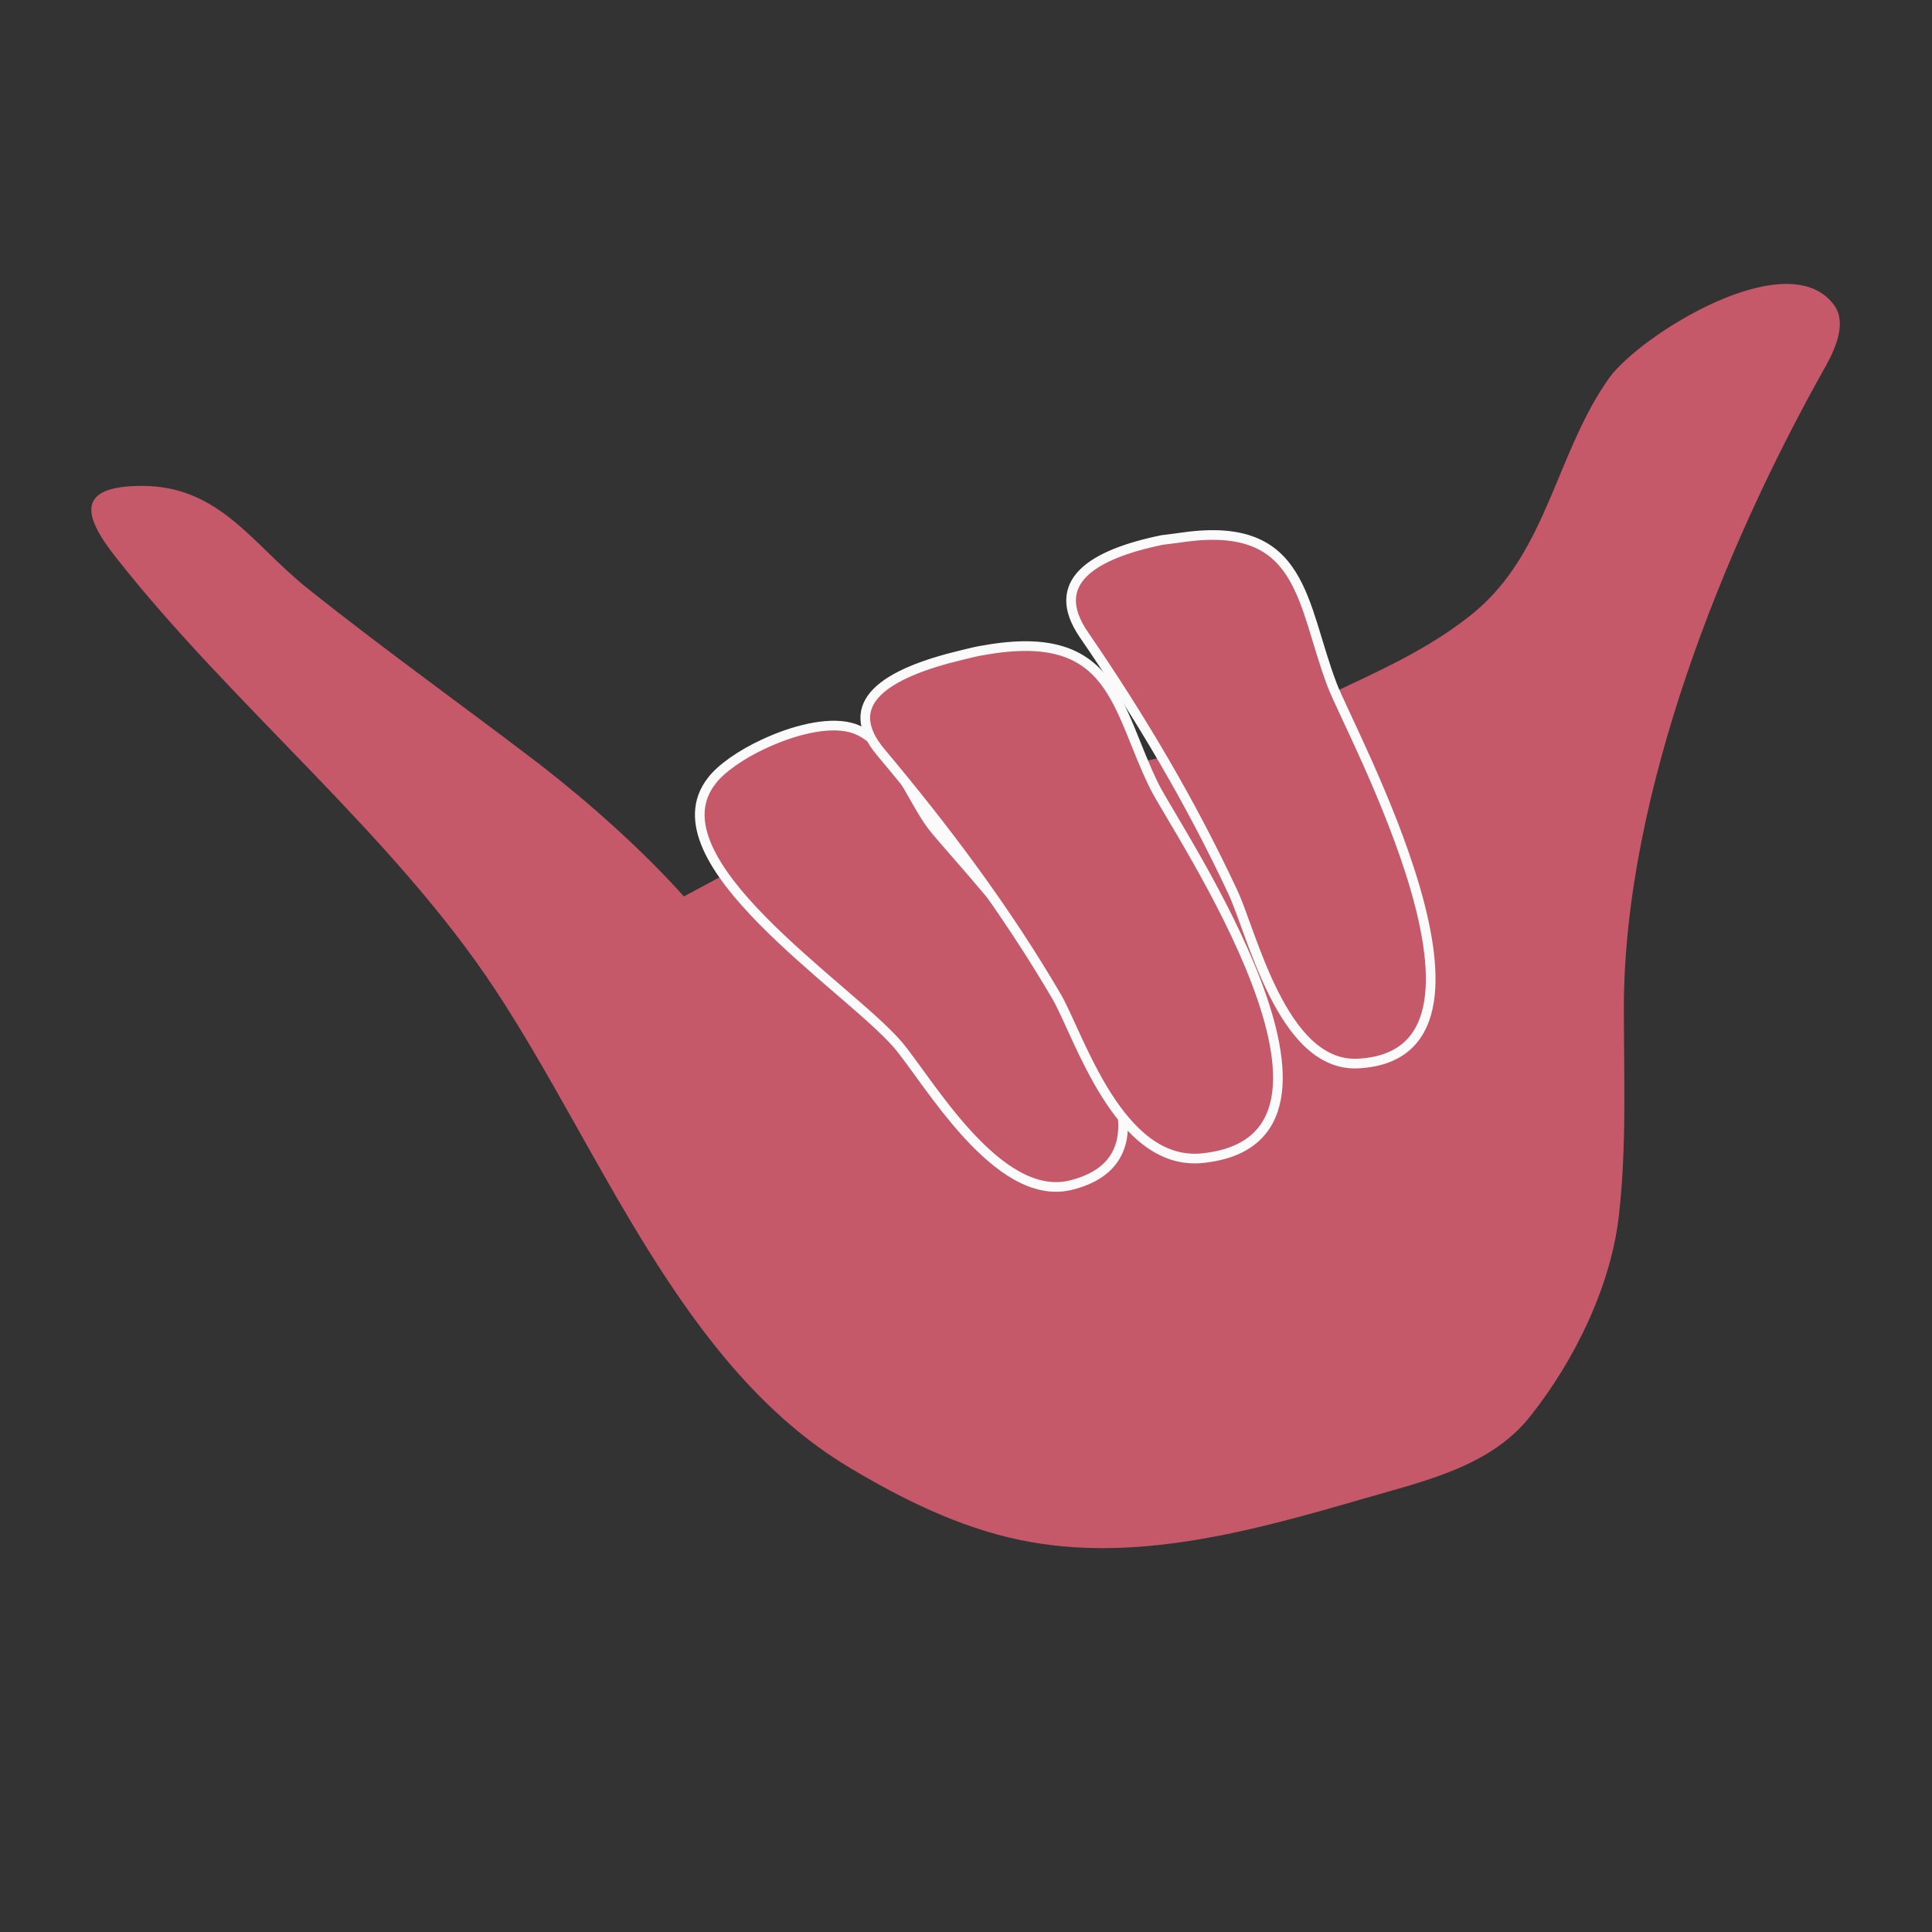 <?xml version="1.0" standalone="no"?>
<!DOCTYPE svg PUBLIC "-//W3C//DTD SVG 1.1//EN" "http://www.w3.org/Graphics/SVG/1.1/DTD/svg11.dtd">
<svg xmlns="http://www.w3.org/2000/svg" xmlns:xlink="http://www.w3.org/1999/xlink" version="1.1" id="Layer_1" x="0px" y="0px" viewBox="0 0 200 200" style="enable-background:new 0 0 200 200;" xml:space="preserve" width="200" height="200">
<rect x="0" y="0" width="200" height="200" fill="#333333" stroke="none"/>
<style type="text/css">
	.st0{fill:#F8E1E4;}
	.st1{fill:#FAF4DE;}
	.st2{stroke:#000000;stroke-width:3;stroke-linecap:round;stroke-linejoin:round;stroke-miterlimit:10;}
	.st3{fill:#FFFFFF;stroke:#000000;stroke-miterlimit:10;}
	.st4{fill:#3B56A3;}
	.st5{fill:none;stroke:#000000;stroke-width:2;stroke-miterlimit:10;}
	.st6{fill:none;stroke:#000000;stroke-width:1.75;stroke-miterlimit:10;}
	.st7{fill:none;stroke:#000000;stroke-width:1.5;stroke-miterlimit:10;}
	.st8{fill:none;stroke:#000000;stroke-miterlimit:10;}
	.st9{fill:#D14E68;}
	.st10{fill:none;}
	.st11{fill:#FFFFFF;}
	.st12{fill:none;stroke:#D14F69;stroke-width:4;stroke-linecap:round;stroke-linejoin:round;stroke-miterlimit:10;}
	.st13{fill:#525CA6;}
	.st14{fill:#28378C;}
	.st15{fill:#28317B;}
	.st16{fill:#87D4E4;}
	.st17{fill:#29398A;}
	.st18{fill:#6DC9F0;}
	.st19{fill:none;stroke:#6EC8EF;stroke-width:2;stroke-linecap:round;stroke-linejoin:round;stroke-miterlimit:10;}
	.st20{fill:#FDE9E9;}
	.st21{fill:#365AA5;}
	.st22{fill:#3958A4;}
	.st23{fill:#89A4D3;}
	.st24{fill:#C55969;}
	.st25{fill:#F9FAFB;stroke:#F9FAFB;stroke-width:0.76;stroke-miterlimit:10;}
	.st26{fill:none;stroke:#F9FAFB;stroke-miterlimit:10;}
	.st27{fill:#F9FAFB;stroke:#F9FAFB;stroke-miterlimit:10;}
	.st28{fill:#FAFAFA;}
	.st29{fill:#FAFAFA;stroke:#C55969;stroke-miterlimit:10;}
	.st30{fill:#C55969;stroke:#FAFAFA;stroke-miterlimit:10;}
	.st31{fill:#FAFAFA;stroke:#FAFAFA;stroke-miterlimit:10;}
</style>
<g>
	<path class="st24" d="M70.8,92.8c-4.3-4.8-9.7-9.6-14.7-13.5C48,73.1,39.7,67.2,31.7,60.8c-5.6-4.5-9-10.5-17-10.5   c-6.9,0-6.1,3.1-2.7,7.4c12.1,15.4,28.7,28.7,39.3,44.8c11,16.7,19.2,39,36.6,49.4c5.5,3.3,11.4,6.2,17.6,7.5   c11.9,2.5,24.1-0.9,35.8-4.3c6.2-1.8,13.1-3.3,17.2-8.6c4.5-5.7,8.3-13.4,9.1-20.8c0.8-7,0.5-14.6,0.5-21.6   c0.1-22,10.3-47.4,20.9-66.2c1.1-2,2.2-4.6,0.8-6.4c-4.8-6.3-19.9,3.1-23.2,7.6c-5.5,7.7-6.4,18-14,24.3c-3.9,3.2-8.4,5.4-12.9,7.5   c-5.7,2.7-11.5,5.4-17.5,7c-12.1,3.3-25.2,2.5-36.9,7.1"/>
	<path class="st30" d="M122.6,55.6c12.4-1.7,12.1,6.9,15.3,15.3c1.8,4.8,20.3,38.4,2.6,39.2c-7.8,0.3-10.9-13.6-12.9-17.8   c-4.3-9.2-9.5-18-15.4-26.6c-3.7-5.4,0.8-8.3,8.1-9.8C121.1,55.8,121.9,55.7,122.6,55.6z"/>
	<path class="st30" d="M79.1,77c3-1.4,6.5-2.3,8.9-1.7c4.1,1,6.4,7.5,8.5,10.2c3.2,4.2,31.4,33,14.3,37.2   c-7.6,1.8-14.8-11-17.9-14.6c-5.2-6-25.7-19.1-19.2-27.3C74.6,79.6,76.7,78.1,79.1,77z"/>
	<path class="st30" d="M101.9,67.3c13.5-2.4,13.6,6,17.6,14.1c2.3,4.6,24.2,36.6,4.9,38.5c-8.6,0.8-12.7-12.7-15-16.7   C104.2,94.3,98,86,91.2,77.9c-4.3-5.1,0.4-8.2,8.4-10.1C100.4,67.6,101.2,67.4,101.9,67.3z"/>
</g>
</svg>